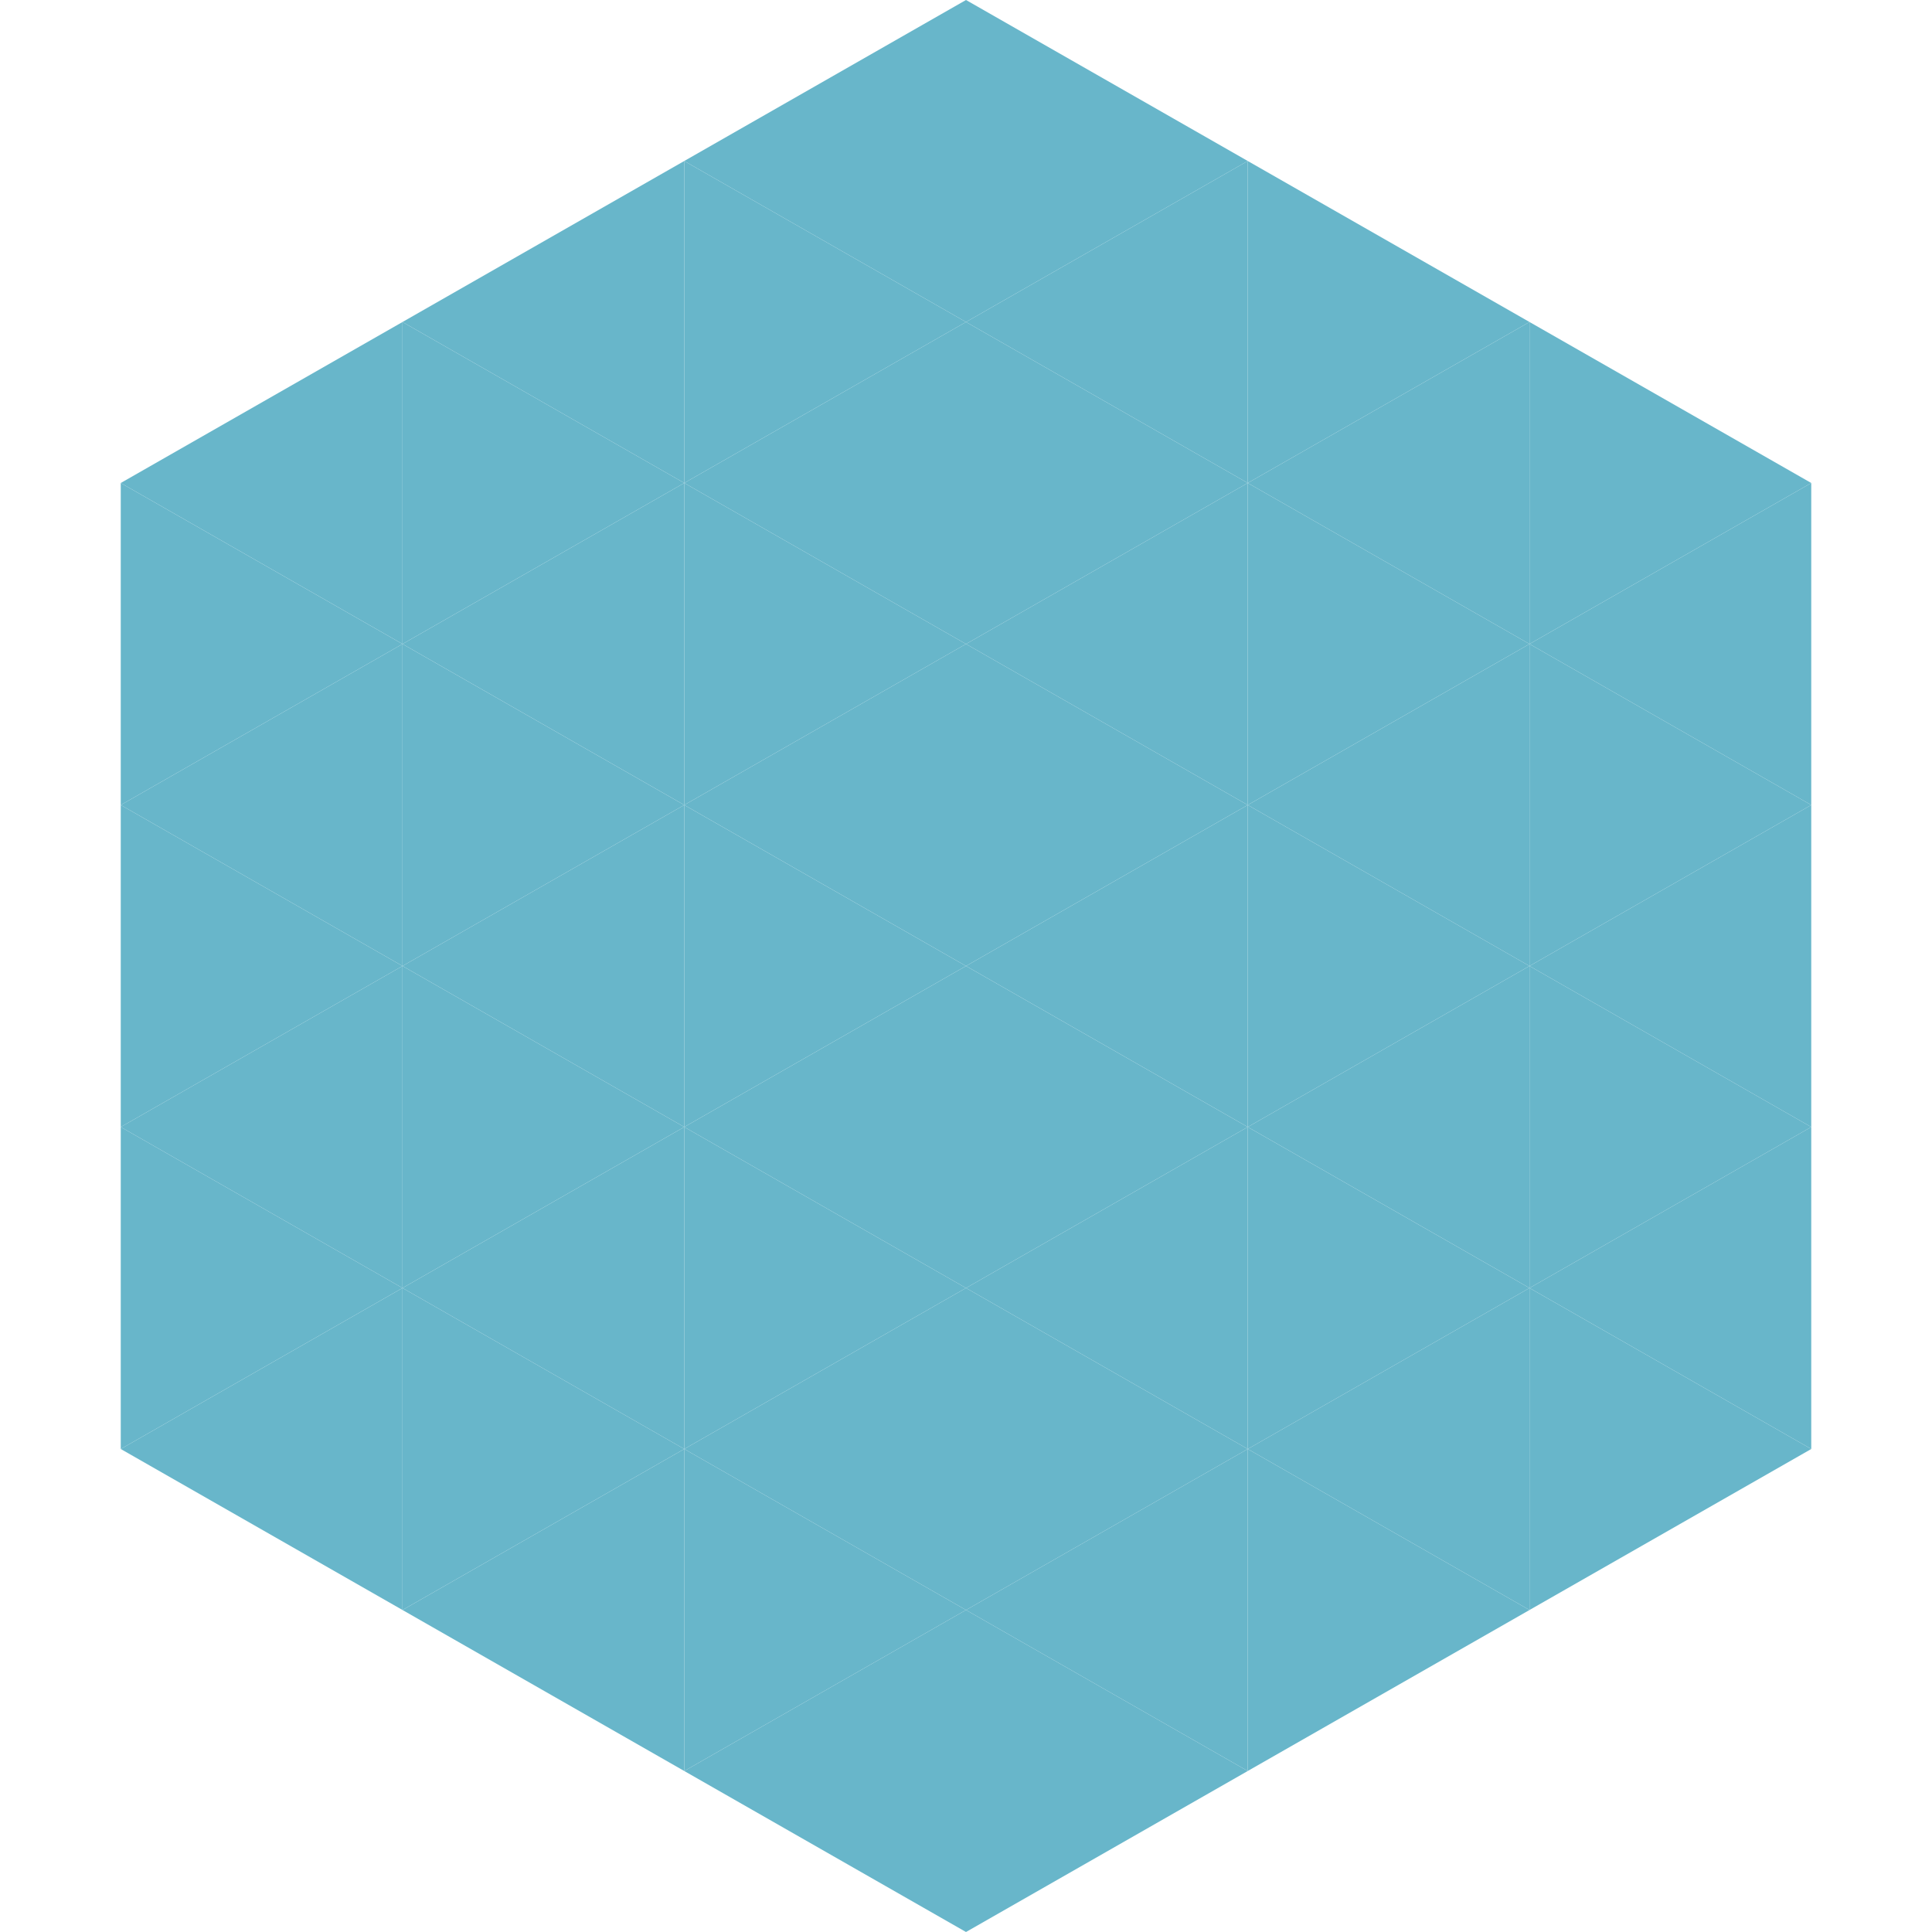 <?xml version="1.0"?>
<!-- Generated by SVGo -->
<svg width="240" height="240"
     xmlns="http://www.w3.org/2000/svg"
     xmlns:xlink="http://www.w3.org/1999/xlink">
<polygon points="50,40 15,60 50,80" style="fill:rgb(104,182,202)" />
<polygon points="190,40 225,60 190,80" style="fill:rgb(104,182,202)" />
<polygon points="15,60 50,80 15,100" style="fill:rgb(104,182,202)" />
<polygon points="225,60 190,80 225,100" style="fill:rgb(104,182,202)" />
<polygon points="50,80 15,100 50,120" style="fill:rgb(104,182,202)" />
<polygon points="190,80 225,100 190,120" style="fill:rgb(104,182,202)" />
<polygon points="15,100 50,120 15,140" style="fill:rgb(104,182,202)" />
<polygon points="225,100 190,120 225,140" style="fill:rgb(104,182,202)" />
<polygon points="50,120 15,140 50,160" style="fill:rgb(104,182,202)" />
<polygon points="190,120 225,140 190,160" style="fill:rgb(104,182,202)" />
<polygon points="15,140 50,160 15,180" style="fill:rgb(104,182,202)" />
<polygon points="225,140 190,160 225,180" style="fill:rgb(104,182,202)" />
<polygon points="50,160 15,180 50,200" style="fill:rgb(104,182,202)" />
<polygon points="190,160 225,180 190,200" style="fill:rgb(104,182,202)" />
<polygon points="15,180 50,200 15,220" style="fill:rgb(255,255,255); fill-opacity:0" />
<polygon points="225,180 190,200 225,220" style="fill:rgb(255,255,255); fill-opacity:0" />
<polygon points="50,0 85,20 50,40" style="fill:rgb(255,255,255); fill-opacity:0" />
<polygon points="190,0 155,20 190,40" style="fill:rgb(255,255,255); fill-opacity:0" />
<polygon points="85,20 50,40 85,60" style="fill:rgb(104,182,202)" />
<polygon points="155,20 190,40 155,60" style="fill:rgb(104,182,202)" />
<polygon points="50,40 85,60 50,80" style="fill:rgb(104,182,202)" />
<polygon points="190,40 155,60 190,80" style="fill:rgb(104,182,202)" />
<polygon points="85,60 50,80 85,100" style="fill:rgb(104,182,202)" />
<polygon points="155,60 190,80 155,100" style="fill:rgb(104,182,202)" />
<polygon points="50,80 85,100 50,120" style="fill:rgb(104,182,202)" />
<polygon points="190,80 155,100 190,120" style="fill:rgb(104,182,202)" />
<polygon points="85,100 50,120 85,140" style="fill:rgb(104,182,202)" />
<polygon points="155,100 190,120 155,140" style="fill:rgb(104,182,202)" />
<polygon points="50,120 85,140 50,160" style="fill:rgb(104,182,202)" />
<polygon points="190,120 155,140 190,160" style="fill:rgb(104,182,202)" />
<polygon points="85,140 50,160 85,180" style="fill:rgb(104,182,202)" />
<polygon points="155,140 190,160 155,180" style="fill:rgb(104,182,202)" />
<polygon points="50,160 85,180 50,200" style="fill:rgb(104,182,202)" />
<polygon points="190,160 155,180 190,200" style="fill:rgb(104,182,202)" />
<polygon points="85,180 50,200 85,220" style="fill:rgb(104,182,202)" />
<polygon points="155,180 190,200 155,220" style="fill:rgb(104,182,202)" />
<polygon points="120,0 85,20 120,40" style="fill:rgb(104,182,202)" />
<polygon points="120,0 155,20 120,40" style="fill:rgb(104,182,202)" />
<polygon points="85,20 120,40 85,60" style="fill:rgb(104,182,202)" />
<polygon points="155,20 120,40 155,60" style="fill:rgb(104,182,202)" />
<polygon points="120,40 85,60 120,80" style="fill:rgb(104,182,202)" />
<polygon points="120,40 155,60 120,80" style="fill:rgb(104,182,202)" />
<polygon points="85,60 120,80 85,100" style="fill:rgb(104,182,202)" />
<polygon points="155,60 120,80 155,100" style="fill:rgb(104,182,202)" />
<polygon points="120,80 85,100 120,120" style="fill:rgb(104,182,202)" />
<polygon points="120,80 155,100 120,120" style="fill:rgb(104,182,202)" />
<polygon points="85,100 120,120 85,140" style="fill:rgb(104,182,202)" />
<polygon points="155,100 120,120 155,140" style="fill:rgb(104,182,202)" />
<polygon points="120,120 85,140 120,160" style="fill:rgb(104,182,202)" />
<polygon points="120,120 155,140 120,160" style="fill:rgb(104,182,202)" />
<polygon points="85,140 120,160 85,180" style="fill:rgb(104,182,202)" />
<polygon points="155,140 120,160 155,180" style="fill:rgb(104,182,202)" />
<polygon points="120,160 85,180 120,200" style="fill:rgb(104,182,202)" />
<polygon points="120,160 155,180 120,200" style="fill:rgb(104,182,202)" />
<polygon points="85,180 120,200 85,220" style="fill:rgb(104,182,202)" />
<polygon points="155,180 120,200 155,220" style="fill:rgb(104,182,202)" />
<polygon points="120,200 85,220 120,240" style="fill:rgb(104,182,202)" />
<polygon points="120,200 155,220 120,240" style="fill:rgb(104,182,202)" />
<polygon points="85,220 120,240 85,260" style="fill:rgb(255,255,255); fill-opacity:0" />
<polygon points="155,220 120,240 155,260" style="fill:rgb(255,255,255); fill-opacity:0" />
</svg>
